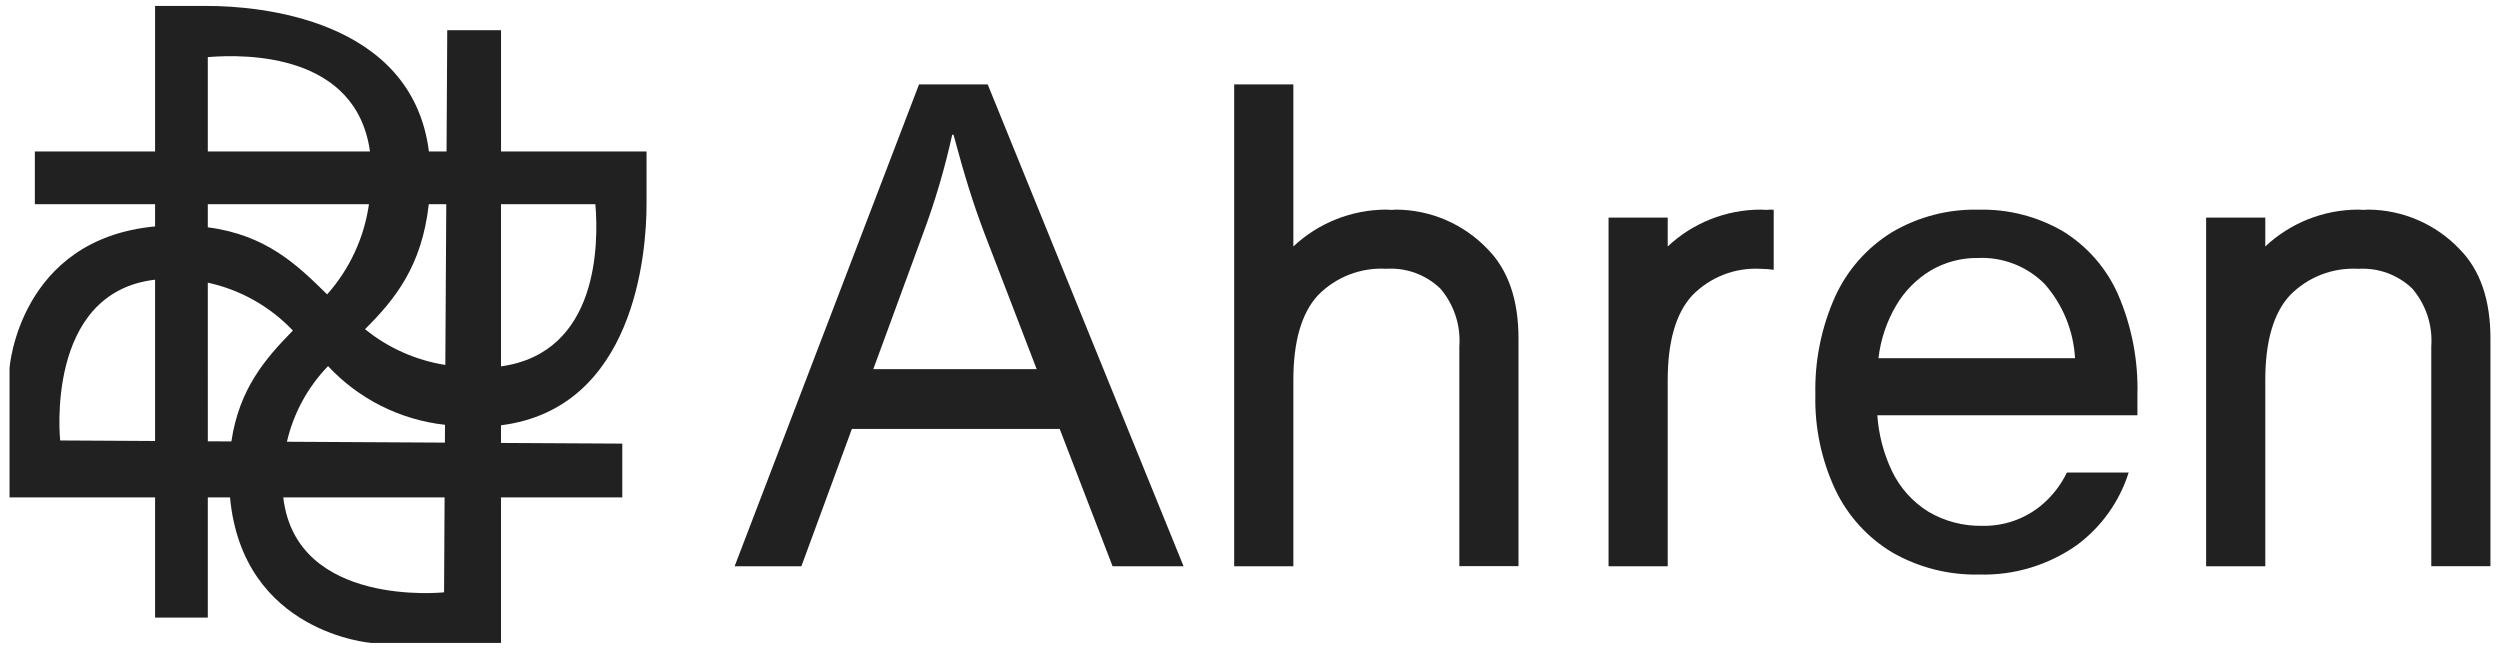 <svg width="131" height="34" viewBox="0 0 131 34" fill="none" xmlns="http://www.w3.org/2000/svg">
<g clip-path="url(#clip0_14811_3029)">
<path d="M33.879 10.701V7.937H26.254V1.582H23.436L23.399 7.937H22.475C21.59 0.936 13.464 0.312 10.89 0.312H8.126V7.937H1.826V10.701H8.126V11.864C1.005 12.531 0.5 19.275 0.5 19.275V26.064H8.126V32.364H10.889V26.064H12.053C12.719 33.186 19.463 33.69 19.463 33.69H26.252V26.064H32.608V23.245L26.252 23.21V22.285C33.253 21.399 33.879 13.273 33.879 10.701ZM31.198 10.701C31.37 12.741 31.382 18.485 26.252 19.198V10.701H31.198ZM23.335 19.122C21.792 18.88 20.34 18.234 19.127 17.249C20.666 15.718 22.108 13.966 22.468 10.701H23.385L23.335 19.122ZM10.889 2.993C12.929 2.821 18.674 2.808 19.387 7.938H10.889V2.993ZM19.333 10.701C19.083 12.457 18.321 14.101 17.142 15.426C15.551 13.854 13.936 12.312 10.889 11.91V10.701H19.333ZM3.153 23.08C3.153 23.08 2.33 15.327 8.126 14.656V23.108L3.153 23.08ZM10.889 14.812C12.594 15.181 14.147 16.056 15.347 17.321C13.9 18.797 12.538 20.365 12.124 23.131L10.89 23.124L10.889 14.812ZM23.269 31.038C23.269 31.038 15.515 31.862 14.844 26.064H23.297L23.269 31.038ZM15.035 23.147C15.38 21.655 16.124 20.285 17.189 19.185C18.799 20.91 20.973 22.001 23.318 22.26L23.313 23.193L15.035 23.147Z" fill="#212121"/>
<path d="M58.299 29.671H62.019L51.756 4.423H48.157L38.495 29.671H41.993L44.638 22.477H55.529L58.299 29.671ZM48.38 12.207C49.005 10.528 49.511 8.808 49.896 7.059H49.964C50.263 8.172 50.533 9.113 50.774 9.882C51.015 10.652 51.279 11.416 51.566 12.176L54.322 19.343H45.761L48.38 12.207Z" fill="#212121"/>
<path d="M77.951 13.053C77.333 12.404 76.59 11.886 75.767 11.53C74.945 11.175 74.059 10.989 73.162 10.984C73.079 10.984 72.999 10.995 72.916 10.998C72.823 10.993 72.731 10.984 72.638 10.984C70.83 10.988 69.09 11.677 67.772 12.914V4.423H64.671V29.671H67.772V19.924C67.772 17.891 68.199 16.41 69.055 15.479C69.518 15.003 70.079 14.632 70.698 14.391C71.318 14.15 71.982 14.045 72.646 14.084C73.162 14.051 73.68 14.126 74.166 14.304C74.652 14.482 75.096 14.758 75.47 15.116C76.19 15.955 76.549 17.045 76.469 18.147V29.667H79.569V17.735C79.569 15.705 79.029 14.144 77.951 13.053Z" fill="#212121"/>
<path d="M128.88 13.053C128.262 12.404 127.52 11.886 126.697 11.53C125.874 11.175 124.988 10.989 124.092 10.984C124.008 10.984 123.929 10.995 123.846 10.998C123.753 10.993 123.661 10.984 123.568 10.984C121.759 10.988 120.02 11.677 118.701 12.914V11.401H115.601V29.673H118.701V19.926C118.701 17.893 119.129 16.412 119.985 15.482C120.448 15.005 121.009 14.634 121.628 14.393C122.248 14.152 122.912 14.048 123.576 14.086C124.092 14.054 124.61 14.129 125.096 14.306C125.582 14.484 126.026 14.76 126.399 15.118C127.119 15.957 127.479 17.047 127.399 18.15V29.669H130.499V17.736C130.5 15.705 129.96 14.144 128.88 13.053Z" fill="#212121"/>
<path d="M92.942 10.993C92.885 10.993 92.835 10.984 92.779 10.984C92.696 10.984 92.615 10.995 92.533 10.998C92.44 10.993 92.348 10.984 92.255 10.984C90.447 10.987 88.707 11.677 87.388 12.914V11.401H84.288V29.673H87.388V19.926C87.388 17.893 87.816 16.412 88.671 15.482C89.134 15.005 89.695 14.634 90.315 14.393C90.935 14.152 91.599 14.048 92.263 14.086C92.49 14.089 92.717 14.106 92.942 14.137V10.993Z" fill="#212121"/>
<path d="M108.306 24.76C107.977 25.442 107.502 26.043 106.914 26.521C106.054 27.211 104.978 27.577 103.875 27.553C102.886 27.574 101.912 27.32 101.059 26.82C100.227 26.308 99.561 25.566 99.139 24.685C98.702 23.767 98.442 22.775 98.372 21.761H112.001V21.32V20.683C112.049 18.879 111.702 17.086 110.986 15.43C110.382 14.056 109.372 12.9 108.093 12.115C106.755 11.34 105.229 10.95 103.683 10.987C102.083 10.948 100.505 11.36 99.128 12.175C97.825 12.98 96.79 14.155 96.157 15.55C95.436 17.163 95.084 18.917 95.125 20.683C95.084 22.405 95.444 24.112 96.176 25.671C96.826 27.035 97.866 28.177 99.163 28.953C100.548 29.745 102.123 30.144 103.718 30.106C105.542 30.156 107.333 29.616 108.825 28.565C110.109 27.616 111.06 26.285 111.542 24.762L108.306 24.76ZM99.353 16.016C99.795 15.259 100.42 14.625 101.17 14.173C101.922 13.732 102.779 13.505 103.65 13.518C104.294 13.489 104.937 13.596 105.538 13.831C106.138 14.065 106.683 14.422 107.138 14.879C108.091 15.96 108.653 17.331 108.731 18.771H98.431C98.545 17.798 98.859 16.859 99.353 16.014L99.353 16.016Z" fill="#212121"/>
</g>
<defs>
<clipPath id="clip0_14811_3029">
<rect width="130" height="33.379" fill="white" transform="translate(0.5 0.311)"/>
</clipPath>
</defs>
</svg>
